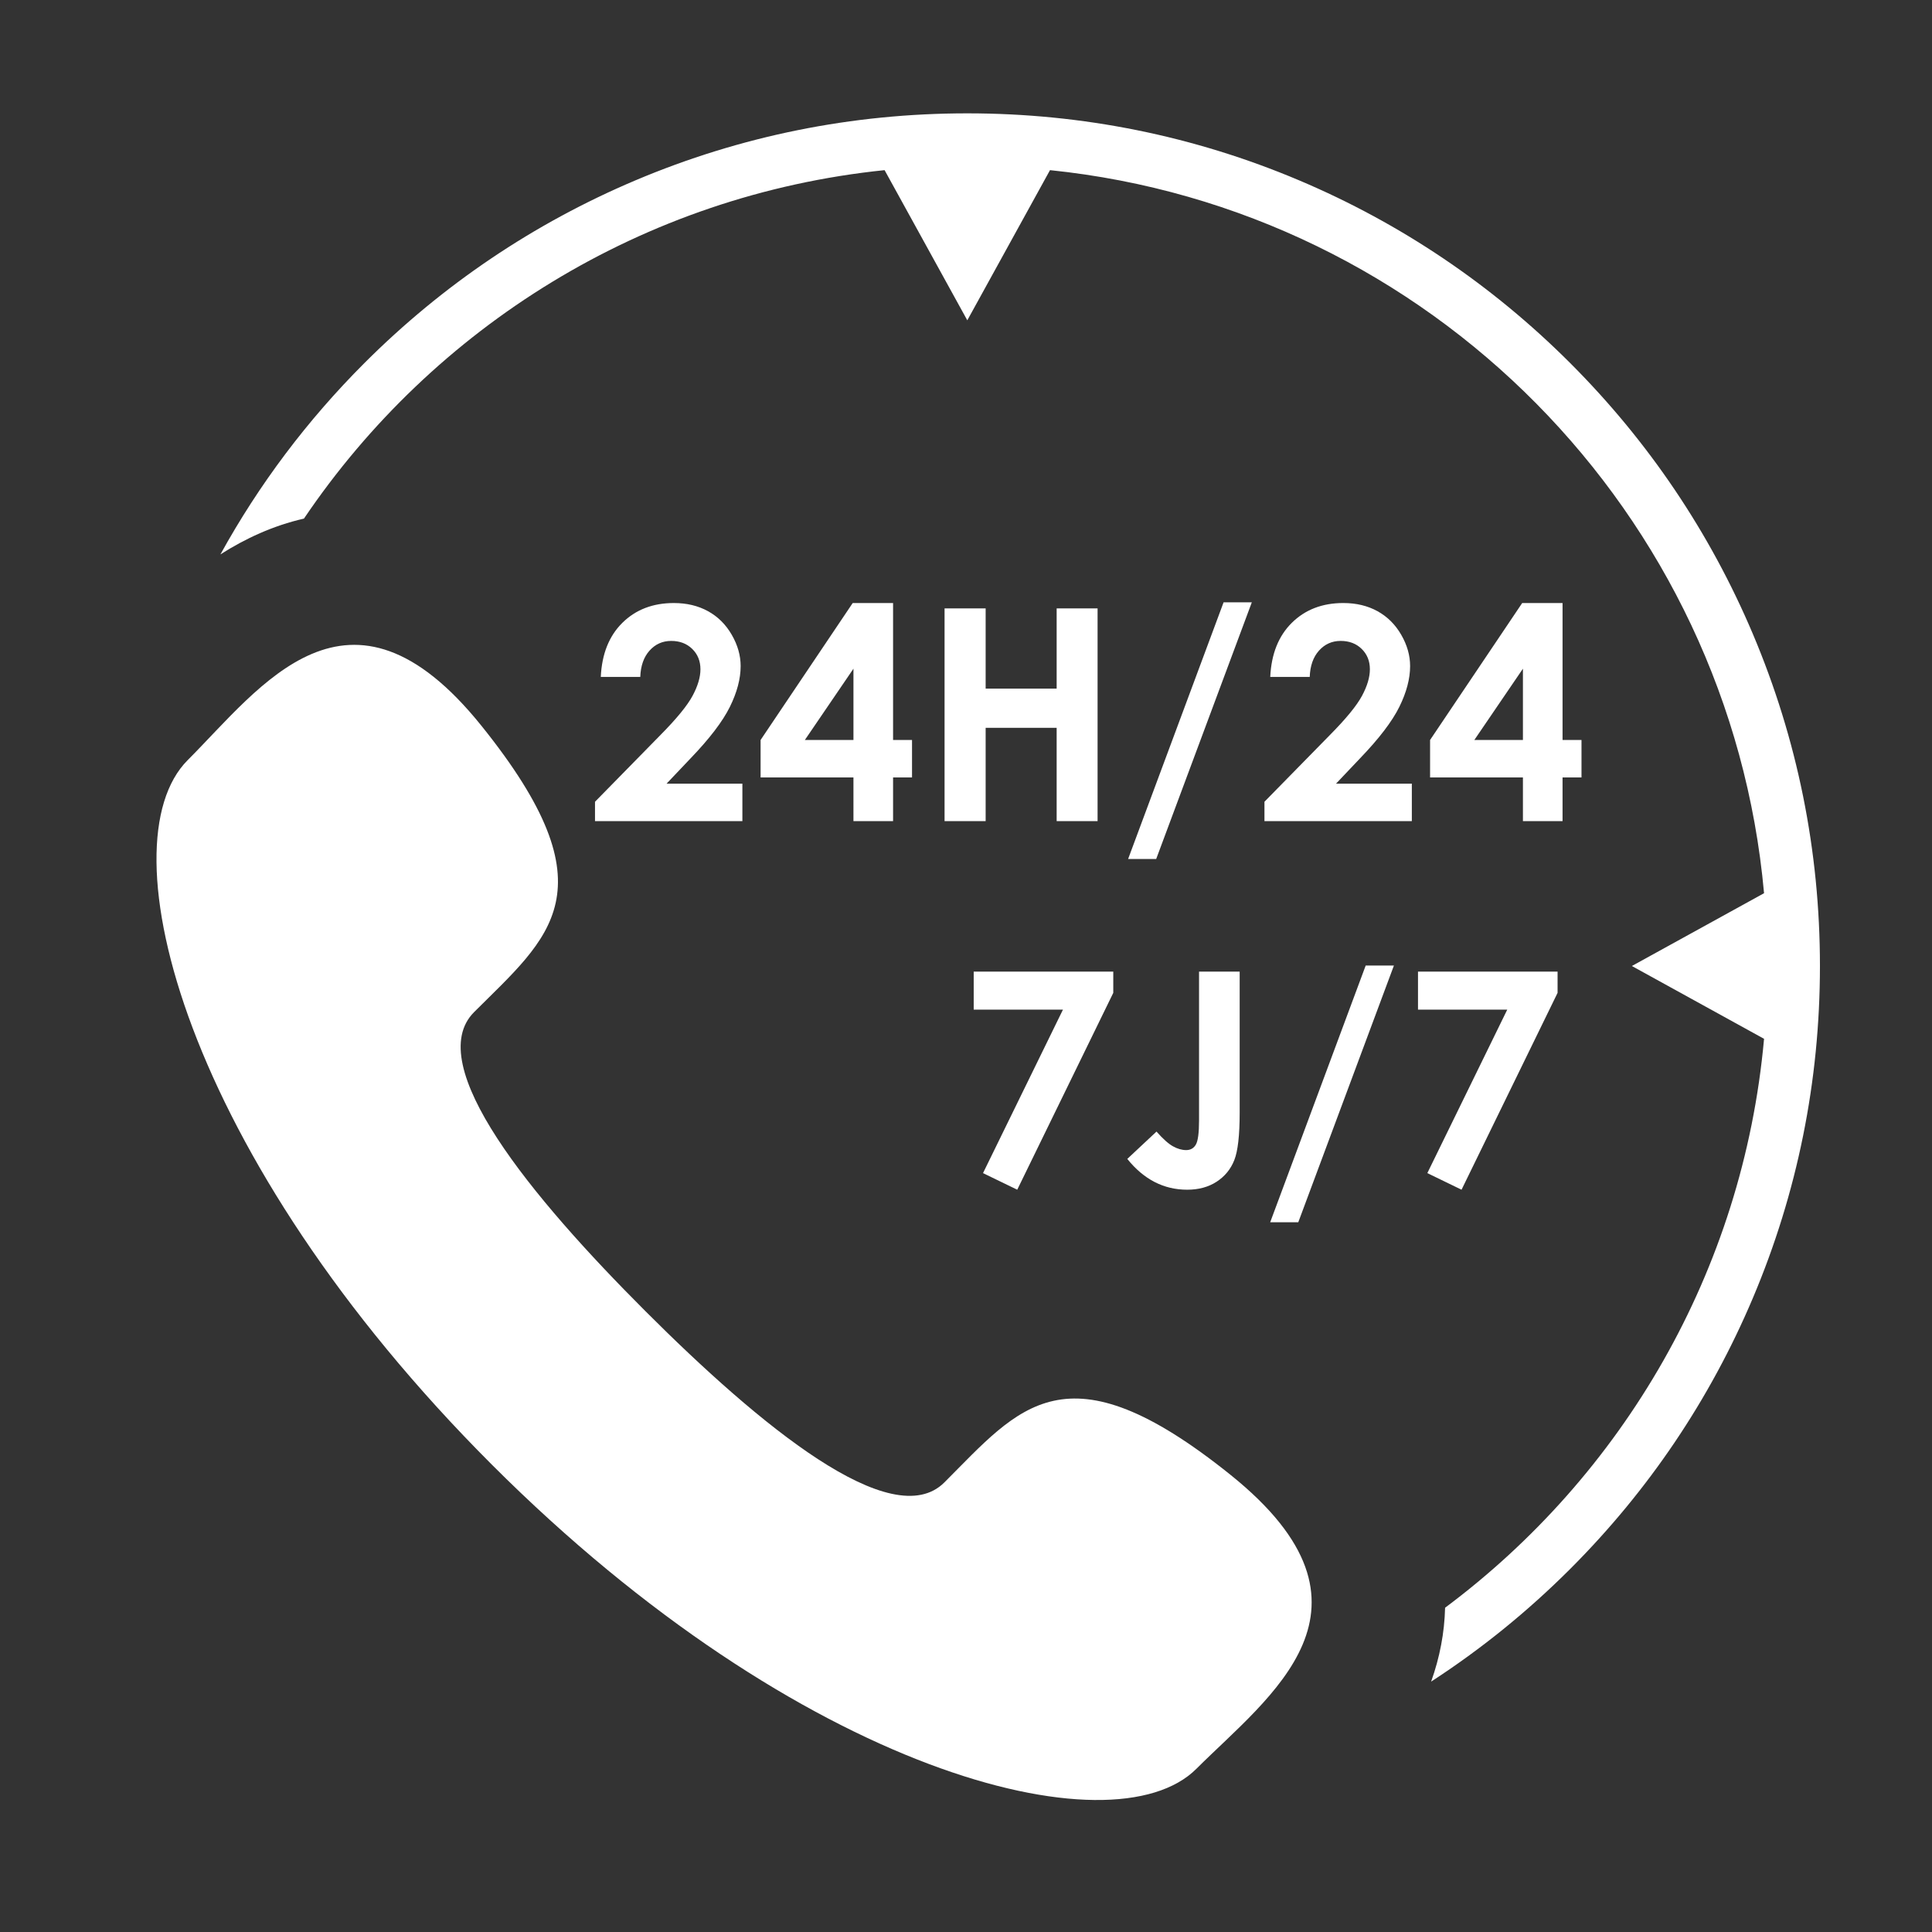 <?xml version="1.0" encoding="utf-8"?>
<!-- Generator: Adobe Illustrator 13.0.0, SVG Export Plug-In . SVG Version: 6.00 Build 14948)  -->
<!DOCTYPE svg PUBLIC "-//W3C//DTD SVG 1.1//EN" "http://www.w3.org/Graphics/SVG/1.1/DTD/svg11.dtd">
<svg version="1.1" xmlns="http://www.w3.org/2000/svg" xmlns:xlink="http://www.w3.org/1999/xlink" x="0px" y="0px" width="500px"
	 height="500px" viewBox="0 0 500 500" enable-background="new 0 0 500 500" xml:space="preserve">
<rect x="0" y="0" width="500" height="500" fill="#333333" stroke="none"/>
<g id="cercle">
	<path fill="#FFFFFF" d="M453.652,164.104c-11.115-26.278-27.023-49.876-47.283-70.138c-20.262-20.26-43.861-36.168-70.137-47.285
		c-27.217-11.51-56.115-17.347-85.898-17.347c-29.786,0-58.682,5.837-85.898,17.347c-26.275,11.117-49.875,27.025-70.135,47.285
		c-14.805,14.805-27.273,31.398-37.258,49.51c6.41-4.082,13.591-7.428,21.617-9.264c33.451-49.494,87.73-83.758,150.27-90.178
		l21.404,38.863l21.402-38.863c98.117,10.073,175.914,88.66,184.797,187.127l-34.211,18.84l34.211,18.843
		c-5.434,60.226-36.662,113.01-82.547,147.235c-0.158,6.453-1.369,12.839-3.615,19.12c12.916-8.385,24.957-18.125,35.998-29.164
		c20.26-20.26,36.168-43.862,47.283-70.136C465.164,308.687,471,279.784,471,250.001C471,220.216,465.164,191.317,453.652,164.104z"
		/>
</g>
<g id="tel">
	<g>
		<g>
			<path fill="#FFFFFF" d="M318.494,381.717c-42.743-34.35-54.691-17.465-74.084,1.926c-13.54,13.541-47.801-14.74-77.386-44.324
				c-29.586-29.588-57.863-63.847-44.325-77.388c19.394-19.391,36.274-31.349,1.916-74.078
				c-34.347-42.746-57.245-9.928-76.031,8.858c-21.687,21.681-1.142,102.476,78.71,182.338
				c79.863,79.854,160.656,100.387,182.332,78.715C328.408,438.976,361.236,416.082,318.494,381.717z M192.127,202.811h-19.623
				l6.18-6.512c4.942-5.139,8.344-9.594,10.204-13.361c1.859-3.768,2.79-7.285,2.79-10.555c0-2.746-0.767-5.446-2.302-8.104
				c-1.534-2.658-3.58-4.691-6.137-6.101c-2.559-1.409-5.508-2.115-8.852-2.115c-5.416,0-9.851,1.704-13.307,5.109
				c-3.455,3.406-5.32,8.08-5.595,14.018h10.218c0.099-2.869,0.899-5.139,2.395-6.812c1.497-1.672,3.37-2.509,5.615-2.509
				c2.22,0,4.037,0.694,5.446,2.078c1.411,1.387,2.116,3.139,2.116,5.259c0,2.047-0.681,4.336-2.04,6.868
				c-1.361,2.533-4.099,5.883-8.216,10.051l-17.031,17.368v5.015h38.141V202.811z M220.873,212.506h10.254v-11.304h4.904v-9.695
				h-4.904v-35.445h-10.446l-23.839,35.445v9.695h24.03V212.506z M208.297,191.507l12.576-18.451v18.451H208.297z M255.085,188.363
				h18.376v24.143h10.592v-55.059h-10.592v20.773h-18.376v-20.773h-10.632v55.059h10.632V188.363z M323.971,155.875h-7.306
				l-24.712,66.436h7.266L323.971,155.875z M351.941,196.298c4.945-5.139,8.348-9.594,10.206-13.361
				c1.859-3.768,2.788-7.285,2.788-10.555c0-2.746-0.766-5.446-2.302-8.104c-1.531-2.658-3.578-4.691-6.136-6.101
				c-2.558-1.409-5.51-2.115-8.852-2.115c-5.418,0-9.853,1.704-13.31,5.109c-3.453,3.406-5.318,8.08-5.595,14.018h10.218
				c0.101-2.869,0.899-5.139,2.396-6.812c1.497-1.672,3.368-2.509,5.616-2.509c2.217,0,4.033,0.694,5.443,2.078
				c1.409,1.387,2.113,3.139,2.113,5.259c0,2.047-0.677,4.336-2.038,6.868c-1.357,2.533-4.097,5.883-8.216,10.051l-17.031,17.368
				v5.015h38.142v-9.695h-19.622L351.941,196.298z M404.386,191.507v-35.445h-10.442l-23.841,35.445v9.695h24.029v11.304h10.254
				v-11.304h4.905v-9.695H404.386z M394.132,191.507h-12.575l12.575-18.451V191.507z M263.262,307.896l24.852-50.943v-5.5h-36.121
				v9.844h23.097l-20.685,42.305L263.262,307.896z M307.24,307.896c2.968,0,5.513-0.692,7.636-2.077
				c2.12-1.385,3.643-3.25,4.565-5.595c0.924-2.345,1.385-6.425,1.385-12.241v-36.53h-10.515v38.517
				c0,3.217-0.276,5.301-0.826,6.251c-0.547,0.948-1.386,1.422-2.51,1.422c-1.096,0-2.229-0.325-3.401-0.975
				c-1.176-0.647-2.601-1.92-4.271-3.818l-7.561,7.074C296.011,305.238,301.175,307.896,307.24,307.896z M328.724,316.318h7.269
				l24.752-66.438h-7.305L328.724,316.318z M366.977,261.296h23.097l-20.682,42.305l8.854,4.295l24.852-50.943v-5.5h-36.121V261.296
				z"/>
		</g>
	</g>
</g>
</svg>
